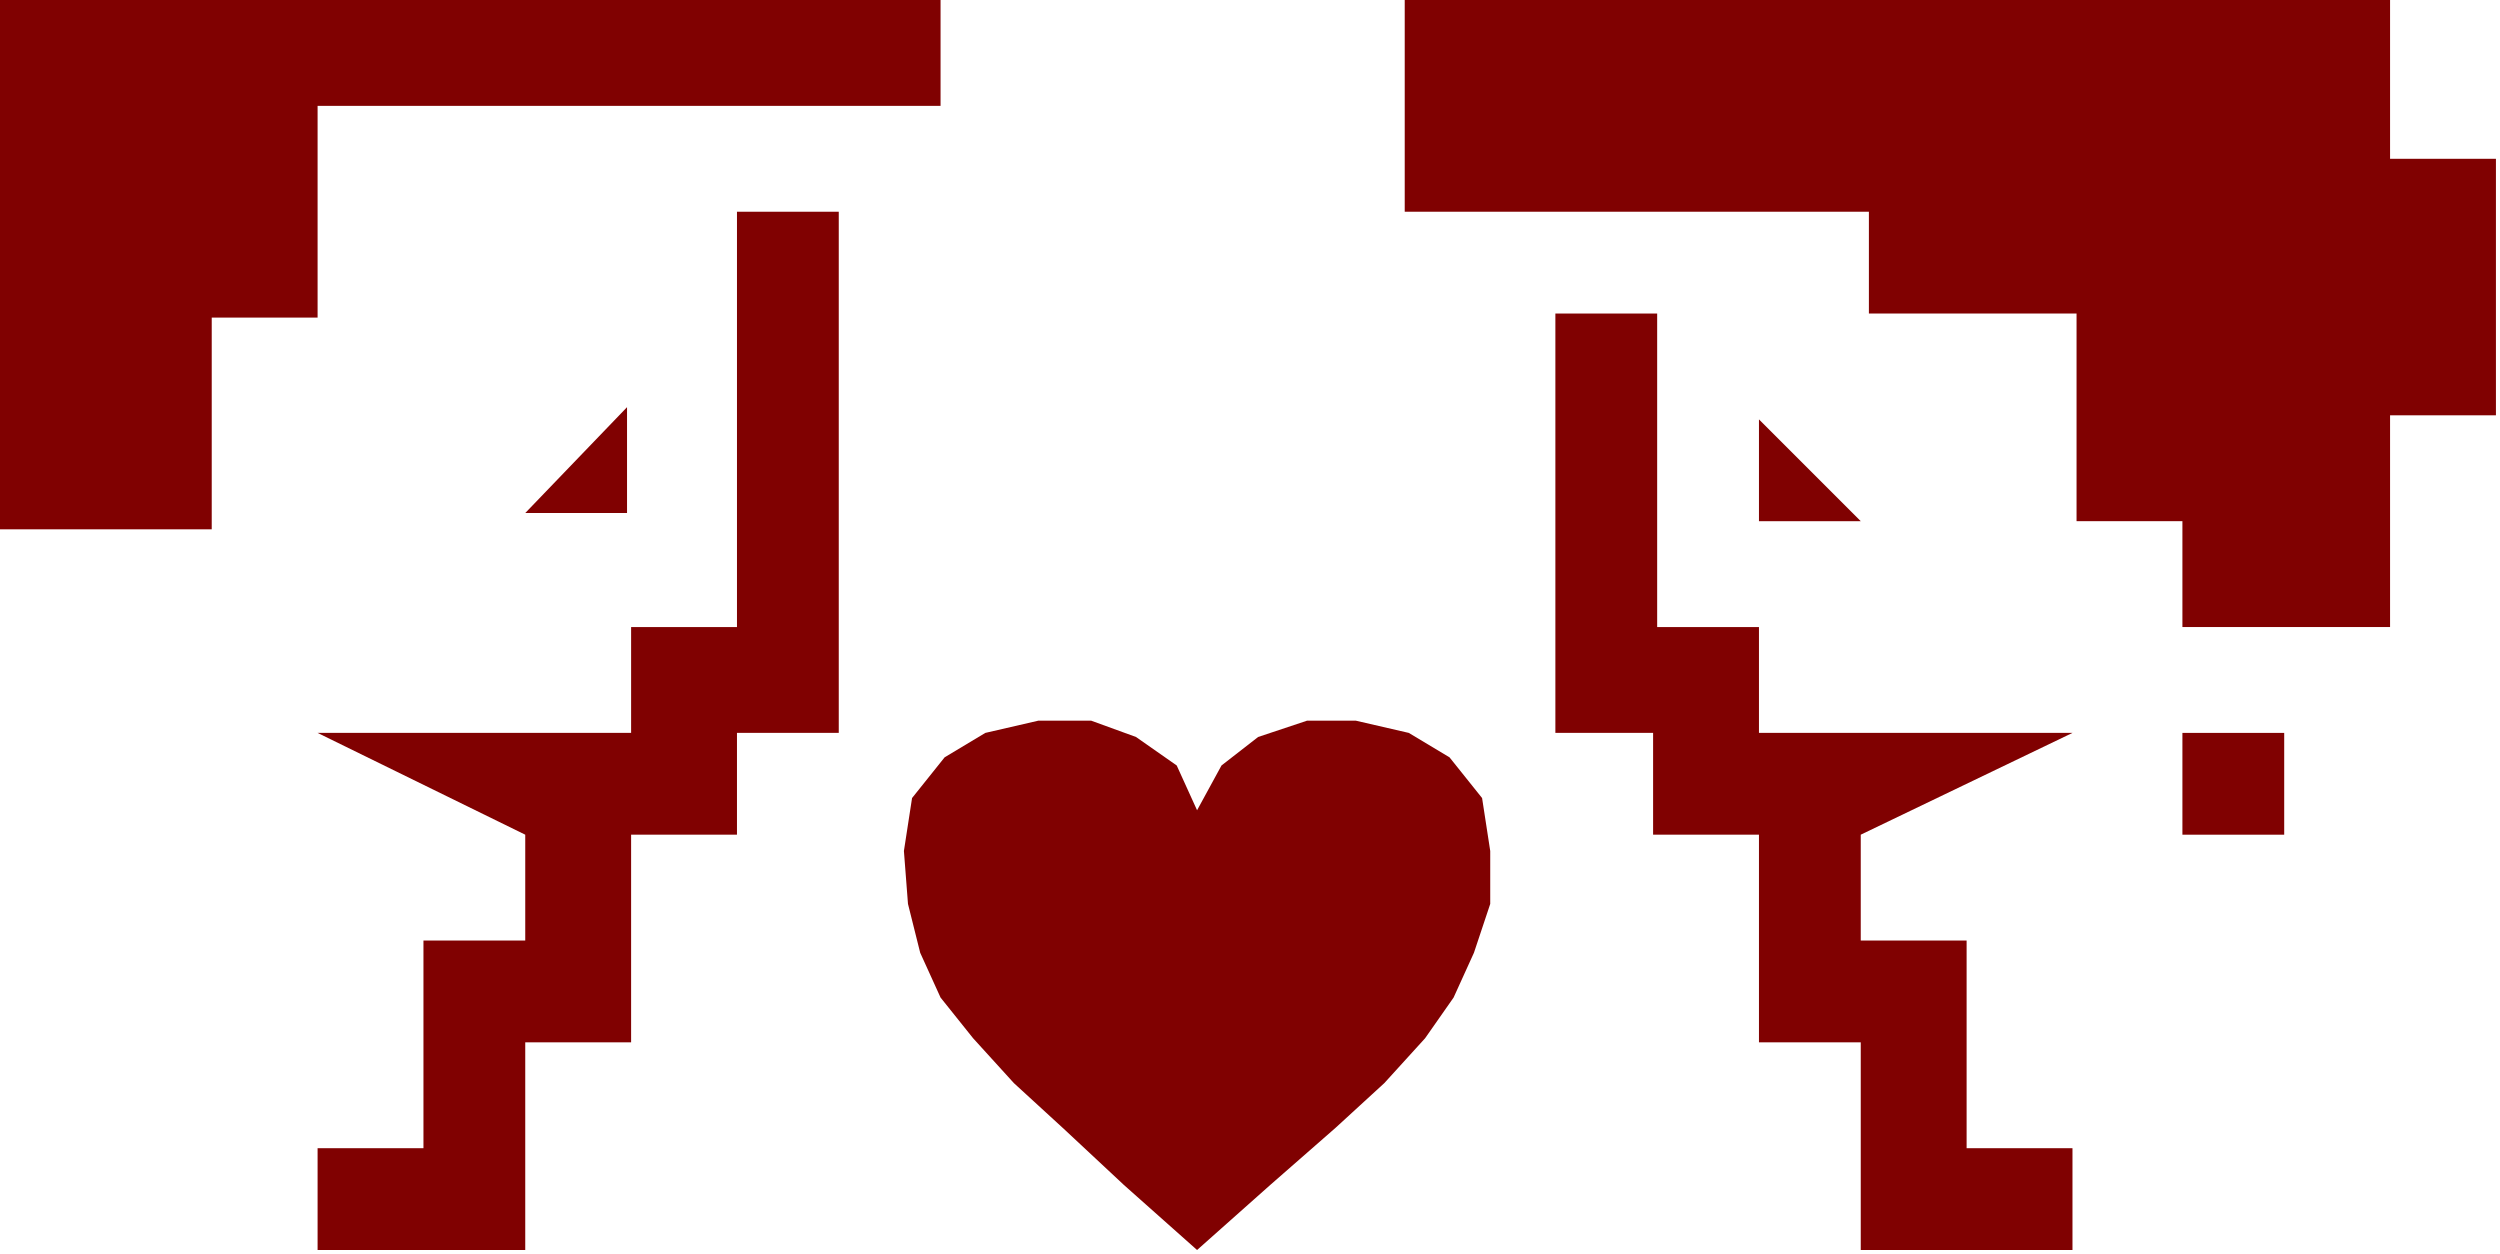 <?xml version="1.0" encoding="UTF-8" standalone="no"?>
<svg
   xmlns:dc="http://purl.org/dc/elements/1.1/"
   xmlns:cc="http://creativecommons.org/ns#"
   xmlns:rdf="http://www.w3.org/1999/02/22-rdf-syntax-ns#"
   xmlns:svg="http://www.w3.org/2000/svg"
   xmlns="http://www.w3.org/2000/svg"
   xmlns:sodipodi="http://sodipodi.sourceforge.net/DTD/sodipodi-0.dtd"
   xmlns:inkscape="http://www.inkscape.org/namespaces/inkscape"
   version="1.0"
   width="162.454mm"
   height="81.492mm"
   id="svg21"
   sodipodi:docname="DSGNC040.WMF">
  <sodipodi:namedview
     pagecolor="#ffffff"
     bordercolor="#666666"
     borderopacity="1"
     objecttolerance="10"
     gridtolerance="10"
     guidetolerance="10"
     inkscape:pageopacity="0"
     inkscape:pageshadow="2"
     inkscape:window-width="640"
     inkscape:window-height="480"
     id="namedview23" />
  <defs
     id="defs3">
    <pattern
       id="WMFhbasepattern"
       patternUnits="userSpaceOnUse"
       width="6"
       height="6"
       x="0"
       y="0" />
  </defs>
  <path
     style="fill:#800101;fill-rule:evenodd;fill-opacity:1;stroke:none;"
     d="  M 154,126   L 154,100   L 129,126   L 154,126  z "
     id="path5" />
  <path
     style="fill:#800101;fill-rule:evenodd;fill-opacity:1;stroke:none;"
     d="  M 78,282   L 104,282   L 104,256   L 104,231   L 129,231   L 129,205   L 78,180   L 155,180   L 155,154   L 181,154   L 181,52   L 206,52   L 206,180   L 181,180   L 181,205   L 155,205   L 155,256   L 129,256   L 129,307   L 78,307   L 78,282  z "
     id="path7" />
  <path
     style="fill:#800101;fill-rule:evenodd;fill-opacity:1;stroke:none;"
     d="  M 0,0   L 231,0   L 231,26   L 78,26   L 78,78   L 52,78   L 52,130   L 0,130   L 0,0  z "
     id="path9" />
  <path
     style="fill:#800101;fill-rule:evenodd;fill-opacity:1;stroke:none;"
     d="  M 509,282   L 483,282   L 483,256   L 483,231   L 457,231   L 457,205   L 509,180   L 432,180   L 432,154   L 407,154   L 407,77   L 382,77   L 382,180   L 406,180   L 406,205   L 432,205   L 432,256   L 457,256   L 457,307   L 509,307   L 509,282  z "
     id="path11" />
  <path
     style="fill:#800101;fill-rule:evenodd;fill-opacity:1;stroke:none;"
     d="  M 432,128   L 457,128   L 432,103   L 432,128  z "
     id="path13" />
  <path
     style="fill:#800101;fill-rule:evenodd;fill-opacity:1;stroke:none;"
     d="  M 536,180   L 561,180   L 561,205   L 536,205   L 536,180  z "
     id="path15" />
  <path
     style="fill:#800101;fill-rule:evenodd;fill-opacity:1;stroke:none;"
     d="  M 345,52   L 459,52   L 459,77   L 510,77   L 510,128   L 536,128   L 536,154   L 587,154   L 587,102   L 613,102   L 613,39   L 587,39   L 587,0   L 345,0   L 345,52  z "
     id="path17" />
  <path
     style="fill:#800101;fill-rule:evenodd;fill-opacity:1;stroke:none;"
     d="  M 294,199   L 289,188   L 279,181   L 268,177   L 255,177   L 242,180   L 232,186   L 224,196   L 222,209   L 223,222   L 226,234   L 231,245   L 239,255   L 249,266   L 261,277   L 276,291   L 294,307   L 312,291   L 328,277   L 340,266   L 350,255   L 357,245   L 362,234   L 366,222   L 366,209   L 364,196   L 356,186   L 346,180   L 333,177   L 321,177   L 309,181   L 300,188   L 294,199  z "
     id="path19" />
</svg>

